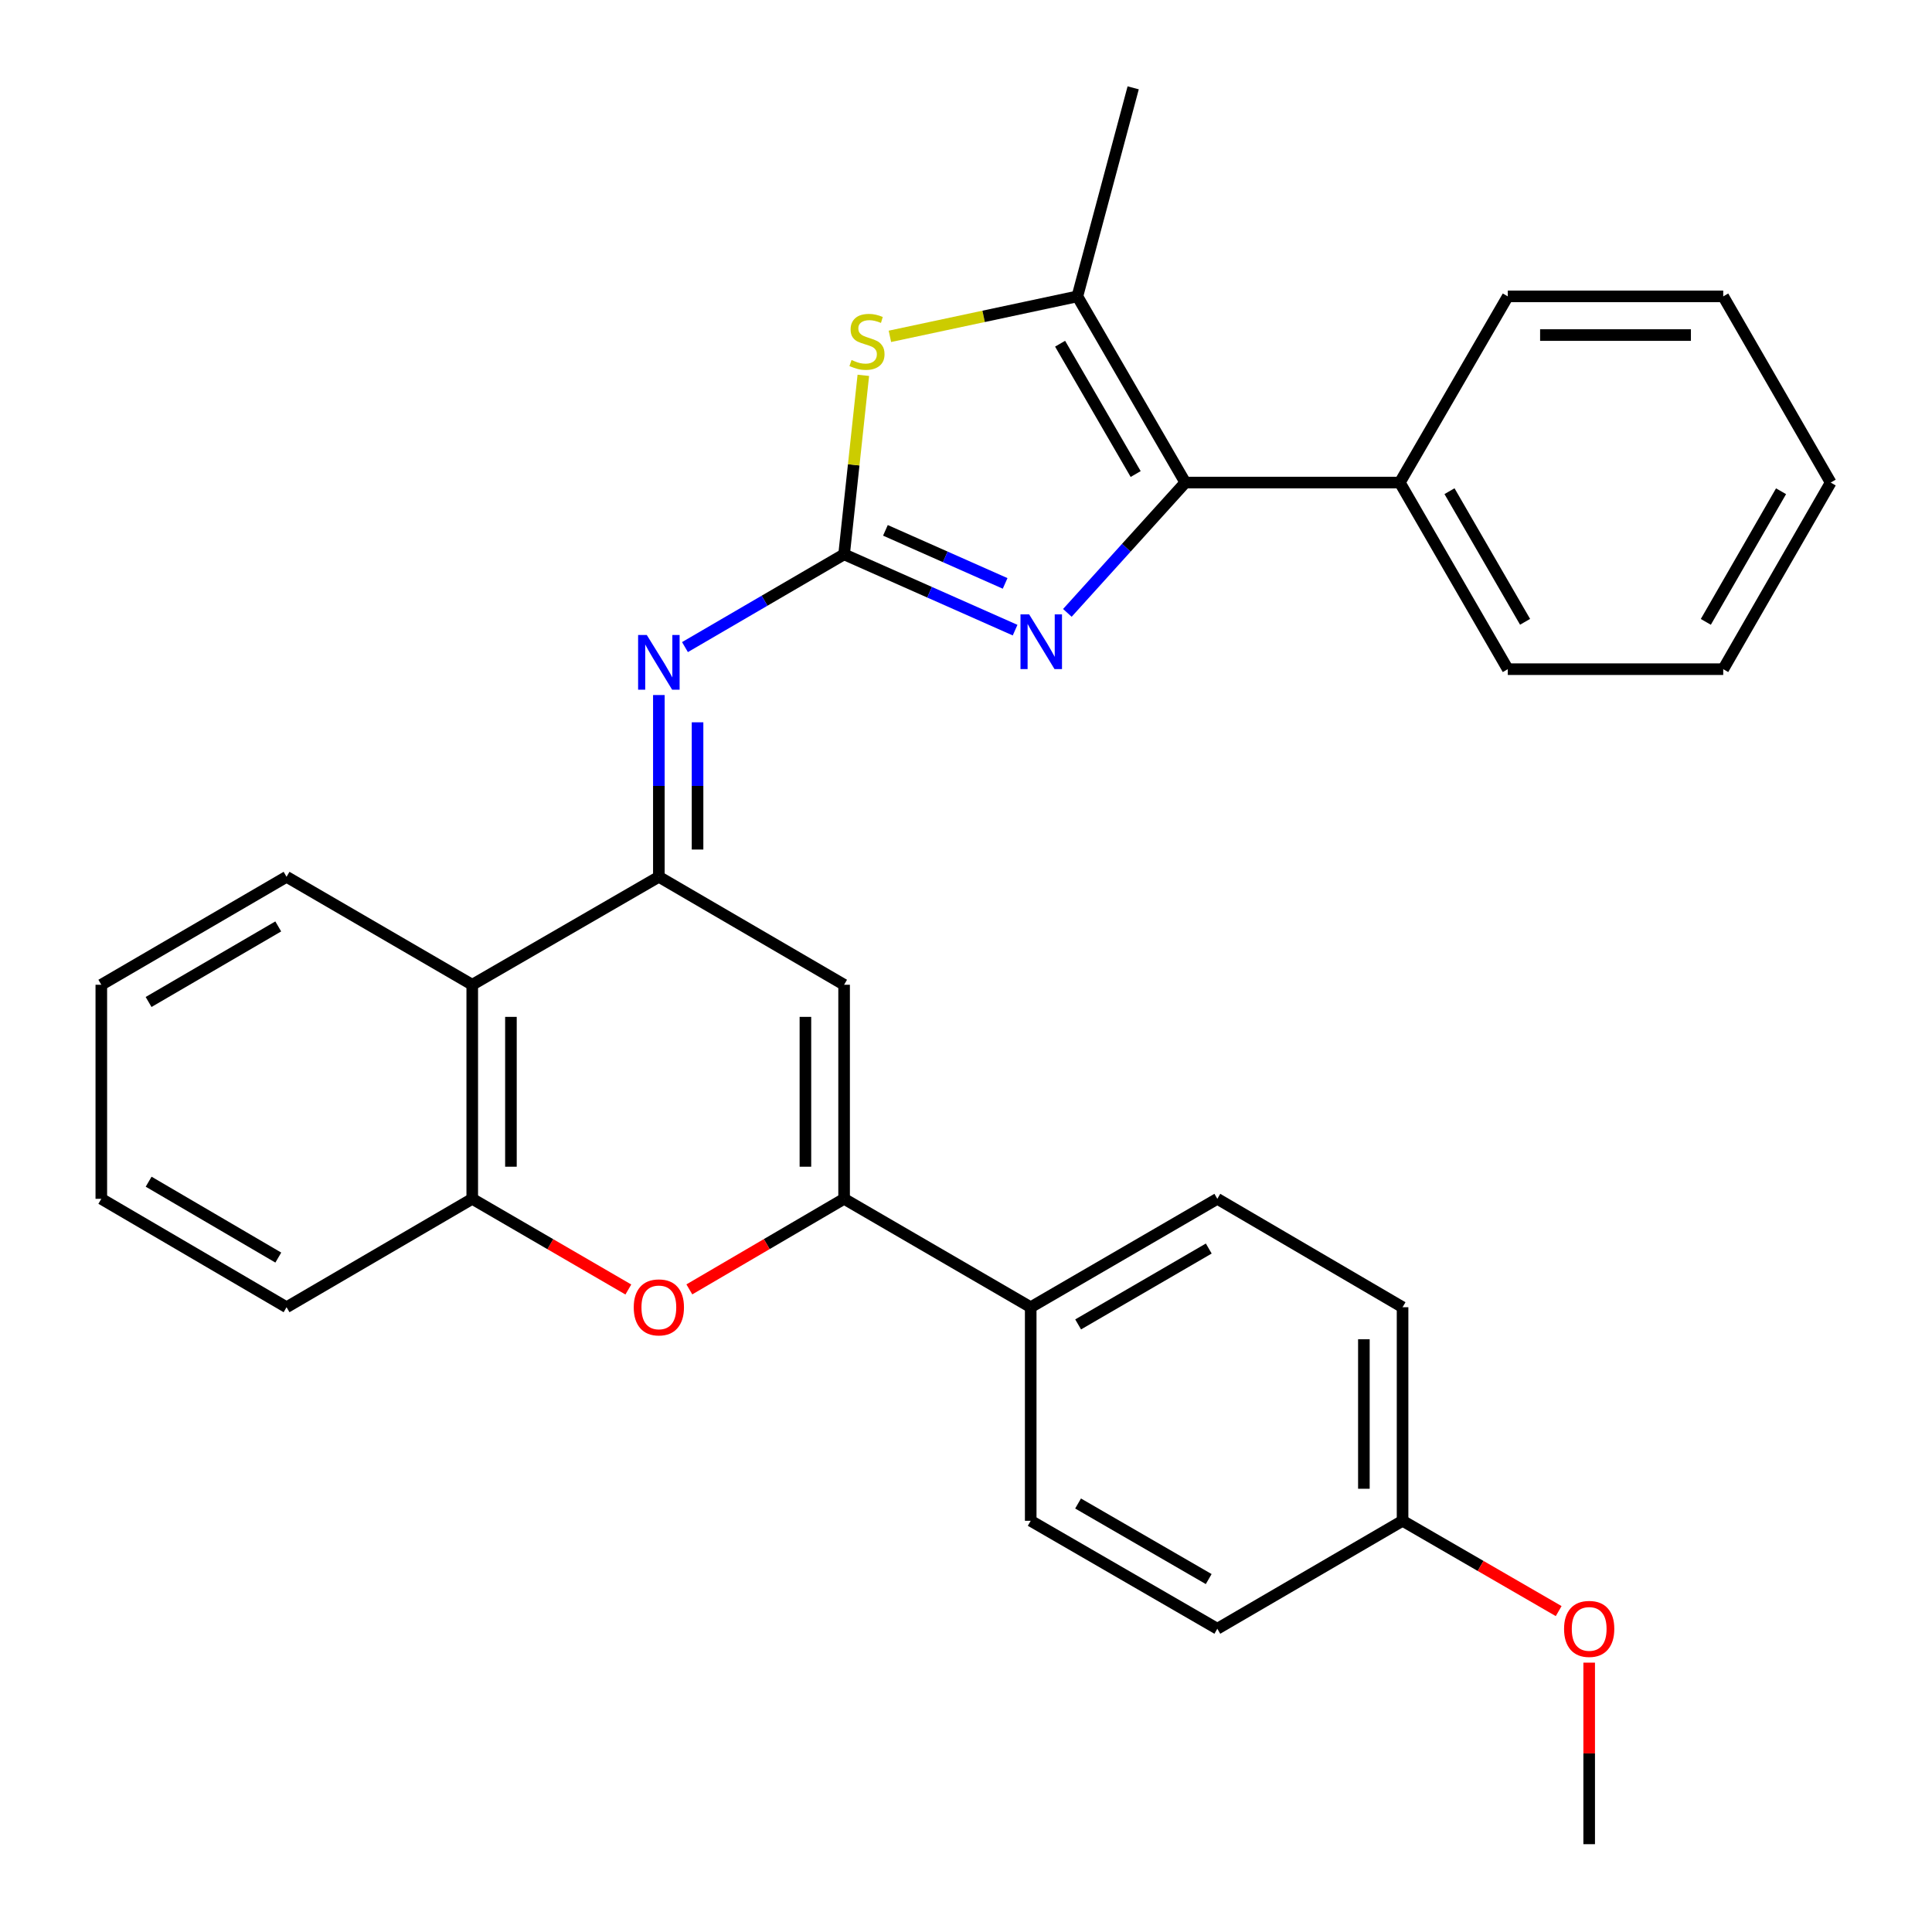 <?xml version='1.0' encoding='iso-8859-1'?>
<svg version='1.1' baseProfile='full'
              xmlns='http://www.w3.org/2000/svg'
                      xmlns:rdkit='http://www.rdkit.org/xml'
                      xmlns:xlink='http://www.w3.org/1999/xlink'
                  xml:space='preserve'
width='1000px' height='1000px' viewBox='0 0 1000 1000'>
<!-- END OF HEADER -->
<rect style='opacity:1.0;fill:#FFFFFF;stroke:none' width='1000' height='1000' x='0' y='0'> </rect>
<path class='bond-0' d='M 436.904,286.927 L 481.159,306.544' style='fill:none;fill-rule:evenodd;stroke:#000000;stroke-width:6px;stroke-linecap:butt;stroke-linejoin:miter;stroke-opacity:1' />
<path class='bond-0' d='M 481.159,306.544 L 525.415,326.161' style='fill:none;fill-rule:evenodd;stroke:#0000FF;stroke-width:6px;stroke-linecap:butt;stroke-linejoin:miter;stroke-opacity:1' />
<path class='bond-0' d='M 458.295,274.507 L 489.274,288.238' style='fill:none;fill-rule:evenodd;stroke:#000000;stroke-width:6px;stroke-linecap:butt;stroke-linejoin:miter;stroke-opacity:1' />
<path class='bond-0' d='M 489.274,288.238 L 520.253,301.97' style='fill:none;fill-rule:evenodd;stroke:#0000FF;stroke-width:6px;stroke-linecap:butt;stroke-linejoin:miter;stroke-opacity:1' />
<path class='bond-5' d='M 436.904,286.927 L 441.879,240.6' style='fill:none;fill-rule:evenodd;stroke:#000000;stroke-width:6px;stroke-linecap:butt;stroke-linejoin:miter;stroke-opacity:1' />
<path class='bond-5' d='M 441.879,240.6 L 446.855,194.273' style='fill:none;fill-rule:evenodd;stroke:#CCCC00;stroke-width:6px;stroke-linecap:butt;stroke-linejoin:miter;stroke-opacity:1' />
<path class='bond-7' d='M 436.904,286.927 L 395.721,310.932' style='fill:none;fill-rule:evenodd;stroke:#000000;stroke-width:6px;stroke-linecap:butt;stroke-linejoin:miter;stroke-opacity:1' />
<path class='bond-7' d='M 395.721,310.932 L 354.539,334.938' style='fill:none;fill-rule:evenodd;stroke:#0000FF;stroke-width:6px;stroke-linecap:butt;stroke-linejoin:miter;stroke-opacity:1' />
<path class='bond-2' d='M 552.464,317.225 L 582.993,283.499' style='fill:none;fill-rule:evenodd;stroke:#0000FF;stroke-width:6px;stroke-linecap:butt;stroke-linejoin:miter;stroke-opacity:1' />
<path class='bond-2' d='M 582.993,283.499 L 613.522,249.773' style='fill:none;fill-rule:evenodd;stroke:#000000;stroke-width:6px;stroke-linecap:butt;stroke-linejoin:miter;stroke-opacity:1' />
<path class='bond-1' d='M 341.024,453.835 L 341.024,406.793' style='fill:none;fill-rule:evenodd;stroke:#000000;stroke-width:6px;stroke-linecap:butt;stroke-linejoin:miter;stroke-opacity:1' />
<path class='bond-1' d='M 341.024,406.793 L 341.024,359.751' style='fill:none;fill-rule:evenodd;stroke:#0000FF;stroke-width:6px;stroke-linecap:butt;stroke-linejoin:miter;stroke-opacity:1' />
<path class='bond-1' d='M 361.048,439.722 L 361.048,406.793' style='fill:none;fill-rule:evenodd;stroke:#000000;stroke-width:6px;stroke-linecap:butt;stroke-linejoin:miter;stroke-opacity:1' />
<path class='bond-1' d='M 361.048,406.793 L 361.048,373.863' style='fill:none;fill-rule:evenodd;stroke:#0000FF;stroke-width:6px;stroke-linecap:butt;stroke-linejoin:miter;stroke-opacity:1' />
<path class='bond-3' d='M 341.024,453.835 L 436.904,509.711' style='fill:none;fill-rule:evenodd;stroke:#000000;stroke-width:6px;stroke-linecap:butt;stroke-linejoin:miter;stroke-opacity:1' />
<path class='bond-9' d='M 341.024,453.835 L 244.433,509.711' style='fill:none;fill-rule:evenodd;stroke:#000000;stroke-width:6px;stroke-linecap:butt;stroke-linejoin:miter;stroke-opacity:1' />
<path class='bond-12' d='M 613.522,249.773 L 724.542,249.773' style='fill:none;fill-rule:evenodd;stroke:#000000;stroke-width:6px;stroke-linecap:butt;stroke-linejoin:miter;stroke-opacity:1' />
<path class='bond-30' d='M 613.522,249.773 L 557.646,153.404' style='fill:none;fill-rule:evenodd;stroke:#000000;stroke-width:6px;stroke-linecap:butt;stroke-linejoin:miter;stroke-opacity:1' />
<path class='bond-30' d='M 587.818,245.361 L 548.705,177.903' style='fill:none;fill-rule:evenodd;stroke:#000000;stroke-width:6px;stroke-linecap:butt;stroke-linejoin:miter;stroke-opacity:1' />
<path class='bond-4' d='M 436.904,509.711 L 436.904,620.508' style='fill:none;fill-rule:evenodd;stroke:#000000;stroke-width:6px;stroke-linecap:butt;stroke-linejoin:miter;stroke-opacity:1' />
<path class='bond-4' d='M 416.88,526.331 L 416.88,603.889' style='fill:none;fill-rule:evenodd;stroke:#000000;stroke-width:6px;stroke-linecap:butt;stroke-linejoin:miter;stroke-opacity:1' />
<path class='bond-11' d='M 436.904,620.508 L 533.495,676.619' style='fill:none;fill-rule:evenodd;stroke:#000000;stroke-width:6px;stroke-linecap:butt;stroke-linejoin:miter;stroke-opacity:1' />
<path class='bond-31' d='M 436.904,620.508 L 396.853,643.947' style='fill:none;fill-rule:evenodd;stroke:#000000;stroke-width:6px;stroke-linecap:butt;stroke-linejoin:miter;stroke-opacity:1' />
<path class='bond-31' d='M 396.853,643.947 L 356.802,667.386' style='fill:none;fill-rule:evenodd;stroke:#FF0000;stroke-width:6px;stroke-linecap:butt;stroke-linejoin:miter;stroke-opacity:1' />
<path class='bond-6' d='M 460.614,174.091 L 509.13,163.747' style='fill:none;fill-rule:evenodd;stroke:#CCCC00;stroke-width:6px;stroke-linecap:butt;stroke-linejoin:miter;stroke-opacity:1' />
<path class='bond-6' d='M 509.13,163.747 L 557.646,153.404' style='fill:none;fill-rule:evenodd;stroke:#000000;stroke-width:6px;stroke-linecap:butt;stroke-linejoin:miter;stroke-opacity:1' />
<path class='bond-18' d='M 557.646,153.404 L 586.535,45.455' style='fill:none;fill-rule:evenodd;stroke:#000000;stroke-width:6px;stroke-linecap:butt;stroke-linejoin:miter;stroke-opacity:1' />
<path class='bond-8' d='M 325.232,667.445 L 284.832,643.977' style='fill:none;fill-rule:evenodd;stroke:#FF0000;stroke-width:6px;stroke-linecap:butt;stroke-linejoin:miter;stroke-opacity:1' />
<path class='bond-8' d='M 284.832,643.977 L 244.433,620.508' style='fill:none;fill-rule:evenodd;stroke:#000000;stroke-width:6px;stroke-linecap:butt;stroke-linejoin:miter;stroke-opacity:1' />
<path class='bond-10' d='M 244.433,509.711 L 244.433,620.508' style='fill:none;fill-rule:evenodd;stroke:#000000;stroke-width:6px;stroke-linecap:butt;stroke-linejoin:miter;stroke-opacity:1' />
<path class='bond-10' d='M 264.456,526.331 L 264.456,603.889' style='fill:none;fill-rule:evenodd;stroke:#000000;stroke-width:6px;stroke-linecap:butt;stroke-linejoin:miter;stroke-opacity:1' />
<path class='bond-19' d='M 244.433,509.711 L 148.32,453.835' style='fill:none;fill-rule:evenodd;stroke:#000000;stroke-width:6px;stroke-linecap:butt;stroke-linejoin:miter;stroke-opacity:1' />
<path class='bond-21' d='M 244.433,620.508 L 148.32,676.619' style='fill:none;fill-rule:evenodd;stroke:#000000;stroke-width:6px;stroke-linecap:butt;stroke-linejoin:miter;stroke-opacity:1' />
<path class='bond-13' d='M 533.495,676.619 L 630.086,620.508' style='fill:none;fill-rule:evenodd;stroke:#000000;stroke-width:6px;stroke-linecap:butt;stroke-linejoin:miter;stroke-opacity:1' />
<path class='bond-13' d='M 558.042,685.516 L 625.655,646.239' style='fill:none;fill-rule:evenodd;stroke:#000000;stroke-width:6px;stroke-linecap:butt;stroke-linejoin:miter;stroke-opacity:1' />
<path class='bond-14' d='M 533.495,676.619 L 533.495,787.16' style='fill:none;fill-rule:evenodd;stroke:#000000;stroke-width:6px;stroke-linecap:butt;stroke-linejoin:miter;stroke-opacity:1' />
<path class='bond-22' d='M 724.542,249.773 L 780.43,346.364' style='fill:none;fill-rule:evenodd;stroke:#000000;stroke-width:6px;stroke-linecap:butt;stroke-linejoin:miter;stroke-opacity:1' />
<path class='bond-22' d='M 750.256,254.233 L 789.378,321.847' style='fill:none;fill-rule:evenodd;stroke:#000000;stroke-width:6px;stroke-linecap:butt;stroke-linejoin:miter;stroke-opacity:1' />
<path class='bond-23' d='M 724.542,249.773 L 780.43,153.404' style='fill:none;fill-rule:evenodd;stroke:#000000;stroke-width:6px;stroke-linecap:butt;stroke-linejoin:miter;stroke-opacity:1' />
<path class='bond-17' d='M 630.086,620.508 L 725.966,676.619' style='fill:none;fill-rule:evenodd;stroke:#000000;stroke-width:6px;stroke-linecap:butt;stroke-linejoin:miter;stroke-opacity:1' />
<path class='bond-16' d='M 533.495,787.16 L 630.086,843.037' style='fill:none;fill-rule:evenodd;stroke:#000000;stroke-width:6px;stroke-linecap:butt;stroke-linejoin:miter;stroke-opacity:1' />
<path class='bond-16' d='M 558.01,778.209 L 625.624,817.323' style='fill:none;fill-rule:evenodd;stroke:#000000;stroke-width:6px;stroke-linecap:butt;stroke-linejoin:miter;stroke-opacity:1' />
<path class='bond-15' d='M 725.966,787.16 L 630.086,843.037' style='fill:none;fill-rule:evenodd;stroke:#000000;stroke-width:6px;stroke-linecap:butt;stroke-linejoin:miter;stroke-opacity:1' />
<path class='bond-20' d='M 725.966,787.16 L 766.366,810.531' style='fill:none;fill-rule:evenodd;stroke:#000000;stroke-width:6px;stroke-linecap:butt;stroke-linejoin:miter;stroke-opacity:1' />
<path class='bond-20' d='M 766.366,810.531 L 806.767,833.902' style='fill:none;fill-rule:evenodd;stroke:#FF0000;stroke-width:6px;stroke-linecap:butt;stroke-linejoin:miter;stroke-opacity:1' />
<path class='bond-34' d='M 725.966,787.16 L 725.966,676.619' style='fill:none;fill-rule:evenodd;stroke:#000000;stroke-width:6px;stroke-linecap:butt;stroke-linejoin:miter;stroke-opacity:1' />
<path class='bond-34' d='M 705.942,770.579 L 705.942,693.2' style='fill:none;fill-rule:evenodd;stroke:#000000;stroke-width:6px;stroke-linecap:butt;stroke-linejoin:miter;stroke-opacity:1' />
<path class='bond-25' d='M 148.32,453.835 L 52.441,509.711' style='fill:none;fill-rule:evenodd;stroke:#000000;stroke-width:6px;stroke-linecap:butt;stroke-linejoin:miter;stroke-opacity:1' />
<path class='bond-25' d='M 144.02,479.516 L 76.905,518.63' style='fill:none;fill-rule:evenodd;stroke:#000000;stroke-width:6px;stroke-linecap:butt;stroke-linejoin:miter;stroke-opacity:1' />
<path class='bond-24' d='M 822.557,860.584 L 822.557,907.565' style='fill:none;fill-rule:evenodd;stroke:#FF0000;stroke-width:6px;stroke-linecap:butt;stroke-linejoin:miter;stroke-opacity:1' />
<path class='bond-24' d='M 822.557,907.565 L 822.557,954.545' style='fill:none;fill-rule:evenodd;stroke:#000000;stroke-width:6px;stroke-linecap:butt;stroke-linejoin:miter;stroke-opacity:1' />
<path class='bond-32' d='M 148.32,676.619 L 52.441,620.508' style='fill:none;fill-rule:evenodd;stroke:#000000;stroke-width:6px;stroke-linecap:butt;stroke-linejoin:miter;stroke-opacity:1' />
<path class='bond-32' d='M 144.052,650.92 L 76.936,611.643' style='fill:none;fill-rule:evenodd;stroke:#000000;stroke-width:6px;stroke-linecap:butt;stroke-linejoin:miter;stroke-opacity:1' />
<path class='bond-27' d='M 780.43,346.364 L 891.939,346.364' style='fill:none;fill-rule:evenodd;stroke:#000000;stroke-width:6px;stroke-linecap:butt;stroke-linejoin:miter;stroke-opacity:1' />
<path class='bond-28' d='M 780.43,153.404 L 891.939,153.404' style='fill:none;fill-rule:evenodd;stroke:#000000;stroke-width:6px;stroke-linecap:butt;stroke-linejoin:miter;stroke-opacity:1' />
<path class='bond-28' d='M 797.156,173.427 L 875.212,173.427' style='fill:none;fill-rule:evenodd;stroke:#000000;stroke-width:6px;stroke-linecap:butt;stroke-linejoin:miter;stroke-opacity:1' />
<path class='bond-26' d='M 52.441,509.711 L 52.441,620.508' style='fill:none;fill-rule:evenodd;stroke:#000000;stroke-width:6px;stroke-linecap:butt;stroke-linejoin:miter;stroke-opacity:1' />
<path class='bond-33' d='M 891.939,346.364 L 947.559,249.773' style='fill:none;fill-rule:evenodd;stroke:#000000;stroke-width:6px;stroke-linecap:butt;stroke-linejoin:miter;stroke-opacity:1' />
<path class='bond-33' d='M 882.929,321.883 L 921.864,254.269' style='fill:none;fill-rule:evenodd;stroke:#000000;stroke-width:6px;stroke-linecap:butt;stroke-linejoin:miter;stroke-opacity:1' />
<path class='bond-29' d='M 891.939,153.404 L 947.559,249.773' style='fill:none;fill-rule:evenodd;stroke:#000000;stroke-width:6px;stroke-linecap:butt;stroke-linejoin:miter;stroke-opacity:1' />
<path  class='atom-1' d='M 532.686 317.998
L 541.966 332.998
Q 542.886 334.478, 544.366 337.158
Q 545.846 339.838, 545.926 339.998
L 545.926 317.998
L 549.686 317.998
L 549.686 346.318
L 545.806 346.318
L 535.846 329.918
Q 534.686 327.998, 533.446 325.798
Q 532.246 323.598, 531.886 322.918
L 531.886 346.318
L 528.206 346.318
L 528.206 317.998
L 532.686 317.998
' fill='#0000FF'/>
<path  class='atom-6' d='M 440.751 186.34
Q 441.071 186.46, 442.391 187.02
Q 443.711 187.58, 445.151 187.94
Q 446.631 188.26, 448.071 188.26
Q 450.751 188.26, 452.311 186.98
Q 453.871 185.66, 453.871 183.38
Q 453.871 181.82, 453.071 180.86
Q 452.311 179.9, 451.111 179.38
Q 449.911 178.86, 447.911 178.26
Q 445.391 177.5, 443.871 176.78
Q 442.391 176.06, 441.311 174.54
Q 440.271 173.02, 440.271 170.46
Q 440.271 166.9, 442.671 164.7
Q 445.111 162.5, 449.911 162.5
Q 453.191 162.5, 456.911 164.06
L 455.991 167.14
Q 452.591 165.74, 450.031 165.74
Q 447.271 165.74, 445.751 166.9
Q 444.231 168.02, 444.271 169.98
Q 444.271 171.5, 445.031 172.42
Q 445.831 173.34, 446.951 173.86
Q 448.111 174.38, 450.031 174.98
Q 452.591 175.78, 454.111 176.58
Q 455.631 177.38, 456.711 179.02
Q 457.831 180.62, 457.831 183.38
Q 457.831 187.3, 455.191 189.42
Q 452.591 191.5, 448.231 191.5
Q 445.711 191.5, 443.791 190.94
Q 441.911 190.42, 439.671 189.5
L 440.751 186.34
' fill='#CCCC00'/>
<path  class='atom-8' d='M 334.764 328.655
L 344.044 343.655
Q 344.964 345.135, 346.444 347.815
Q 347.924 350.495, 348.004 350.655
L 348.004 328.655
L 351.764 328.655
L 351.764 356.975
L 347.884 356.975
L 337.924 340.575
Q 336.764 338.655, 335.524 336.455
Q 334.324 334.255, 333.964 333.575
L 333.964 356.975
L 330.284 356.975
L 330.284 328.655
L 334.764 328.655
' fill='#0000FF'/>
<path  class='atom-9' d='M 328.024 676.699
Q 328.024 669.899, 331.384 666.099
Q 334.744 662.299, 341.024 662.299
Q 347.304 662.299, 350.664 666.099
Q 354.024 669.899, 354.024 676.699
Q 354.024 683.579, 350.624 687.499
Q 347.224 691.379, 341.024 691.379
Q 334.784 691.379, 331.384 687.499
Q 328.024 683.619, 328.024 676.699
M 341.024 688.179
Q 345.344 688.179, 347.664 685.299
Q 350.024 682.379, 350.024 676.699
Q 350.024 671.139, 347.664 668.339
Q 345.344 665.499, 341.024 665.499
Q 336.704 665.499, 334.344 668.299
Q 332.024 671.099, 332.024 676.699
Q 332.024 682.419, 334.344 685.299
Q 336.704 688.179, 341.024 688.179
' fill='#FF0000'/>
<path  class='atom-21' d='M 809.557 843.117
Q 809.557 836.317, 812.917 832.517
Q 816.277 828.717, 822.557 828.717
Q 828.837 828.717, 832.197 832.517
Q 835.557 836.317, 835.557 843.117
Q 835.557 849.997, 832.157 853.917
Q 828.757 857.797, 822.557 857.797
Q 816.317 857.797, 812.917 853.917
Q 809.557 850.037, 809.557 843.117
M 822.557 854.597
Q 826.877 854.597, 829.197 851.717
Q 831.557 848.797, 831.557 843.117
Q 831.557 837.557, 829.197 834.757
Q 826.877 831.917, 822.557 831.917
Q 818.237 831.917, 815.877 834.717
Q 813.557 837.517, 813.557 843.117
Q 813.557 848.837, 815.877 851.717
Q 818.237 854.597, 822.557 854.597
' fill='#FF0000'/>
</svg>
